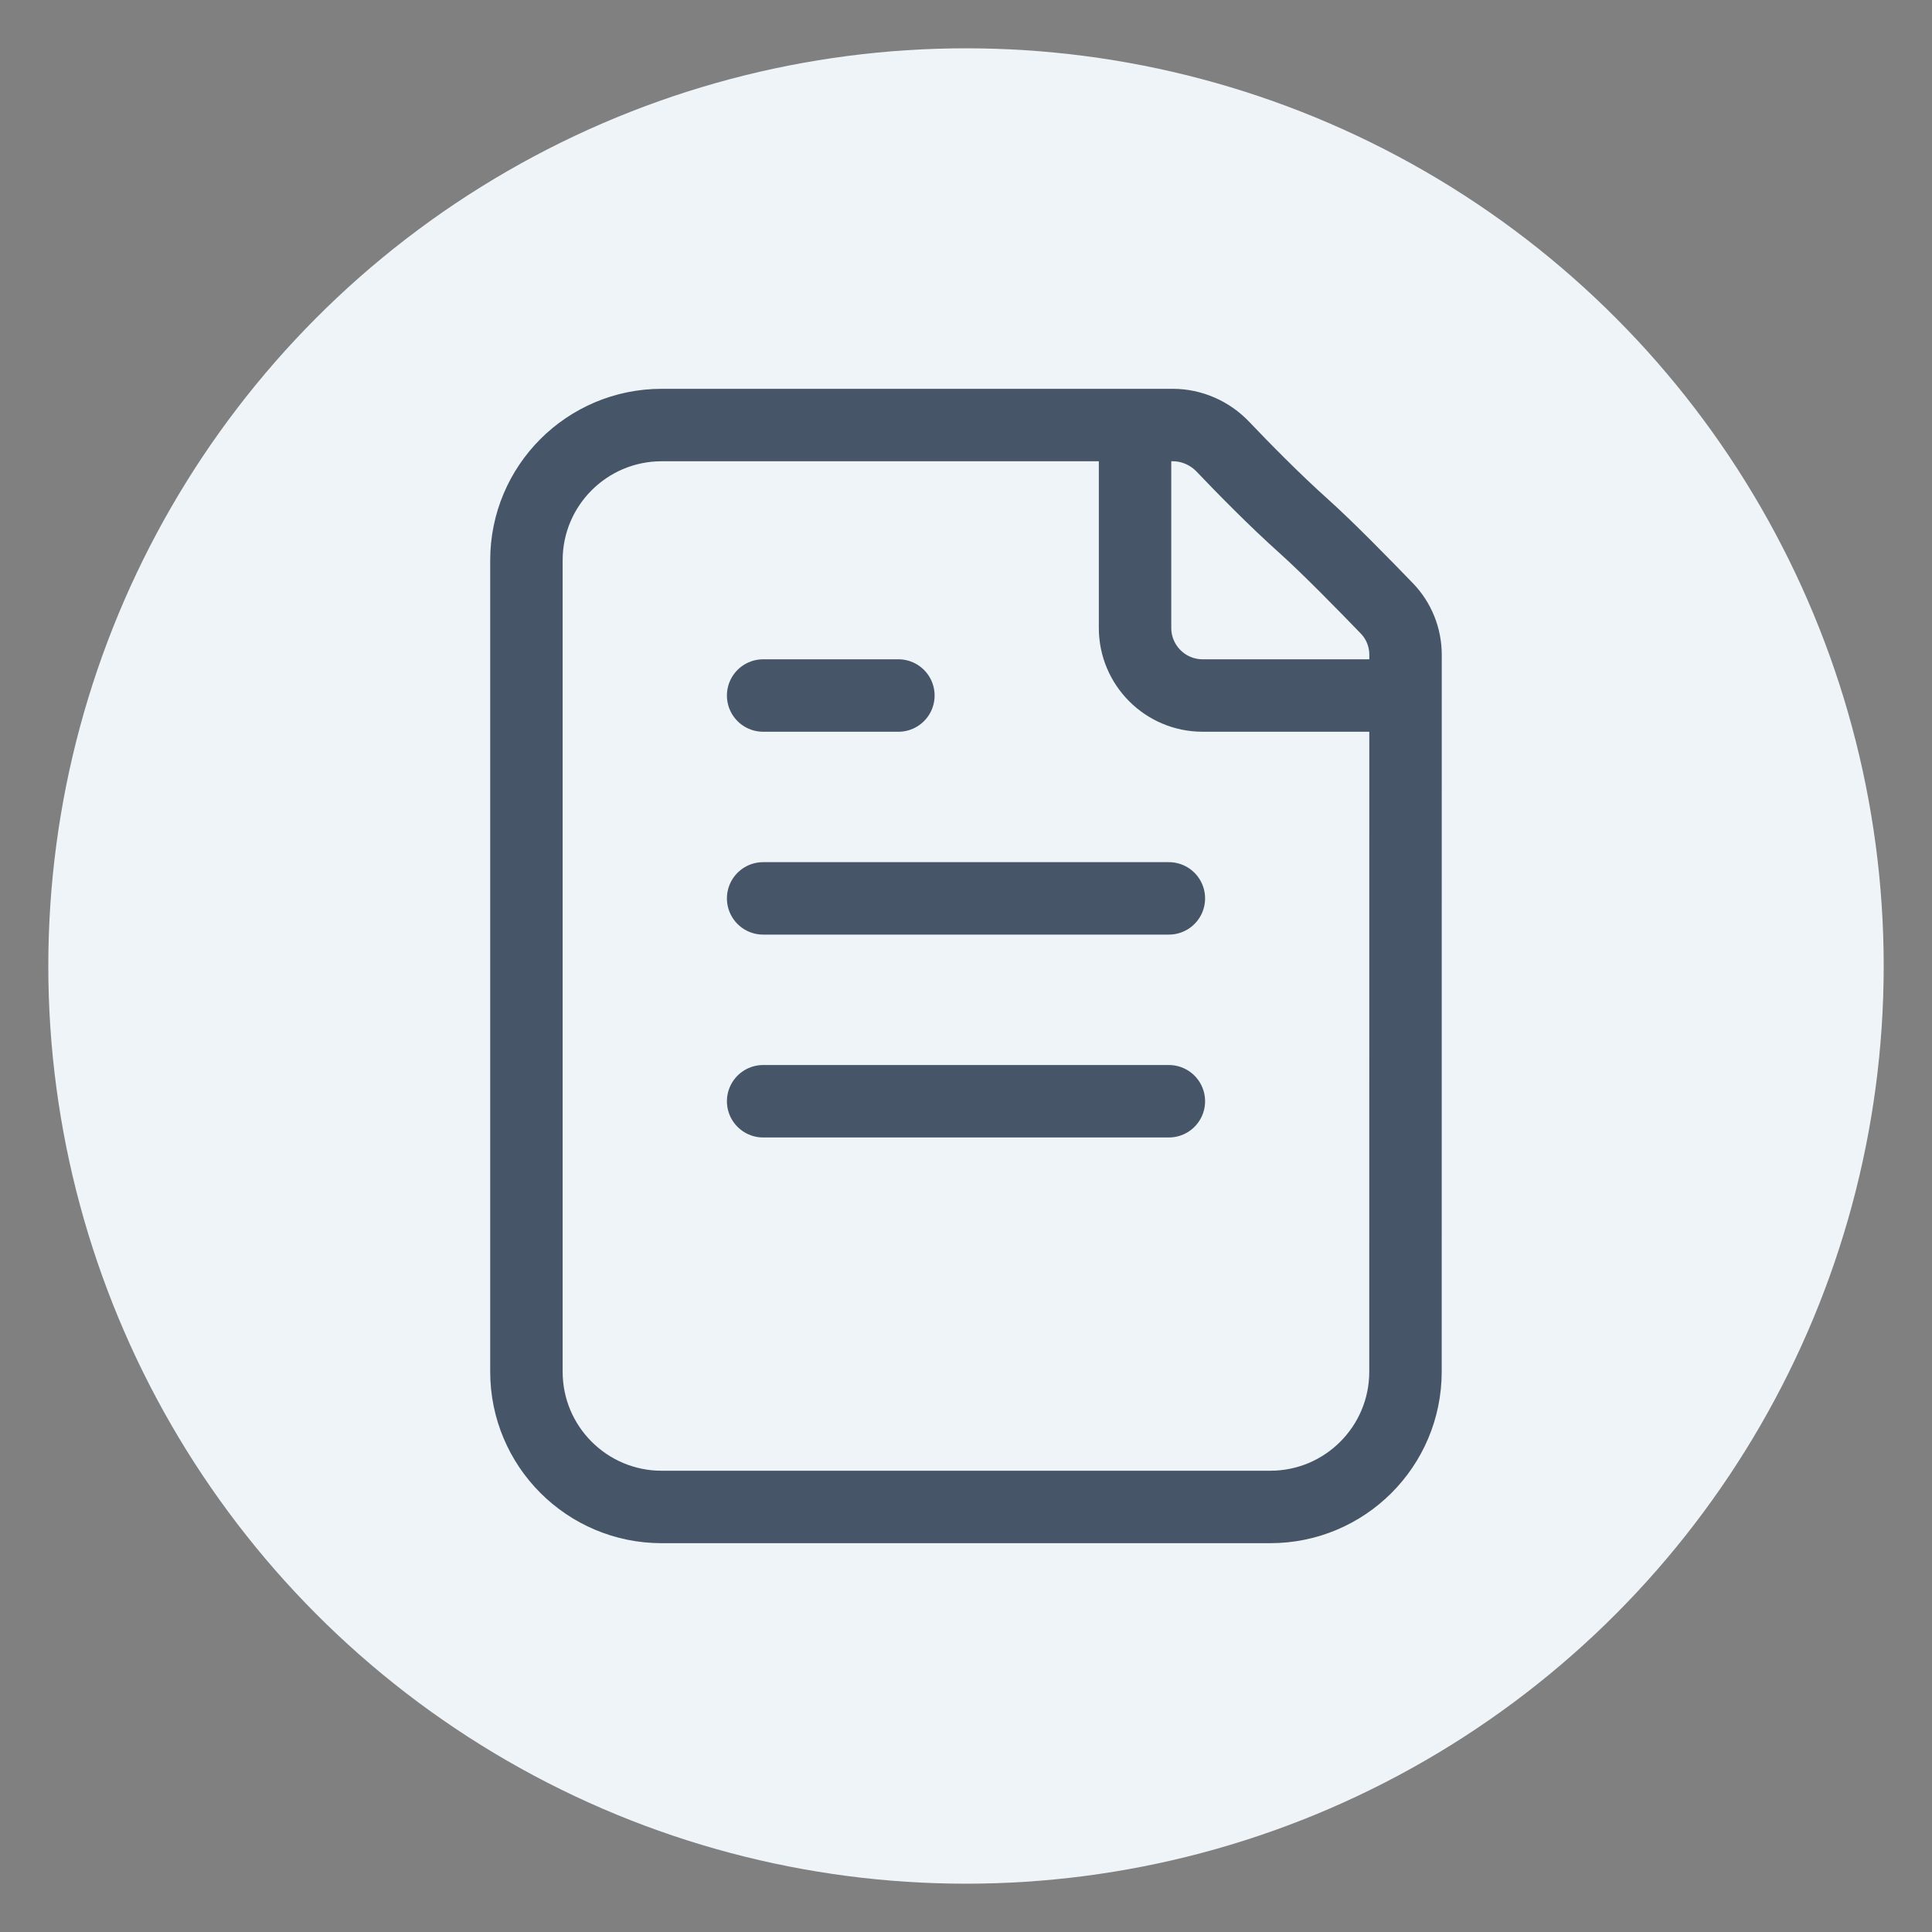 <?xml version="1.0" encoding="utf-8"?>
<svg xmlns="http://www.w3.org/2000/svg" width="40" height="40" viewBox="0 0 40 40" fill="none">
<rect x="0" y="0" width="40" height="40" fill="#808080" stroke="none"/>
<circle cx="20" cy="20" r="19" fill="#EFF4F9"/>
<rect x="6" y="6" width="28" height="28" rx="14" fill="#EFF4F9"/>
<path d="M23.5 8.8V13C23.5 13.773 24.127 14.4 24.9 14.4H29.1M15.8 14.4H18.6M15.8 18.6H24.2M15.8 22.8H24.2M27 10.9C26.377 10.342 25.73 9.681 25.322 9.252C25.05 8.966 24.675 8.8 24.281 8.8H13.7C12.153 8.8 10.899 10.053 10.899 11.6L10.899 28.4C10.899 29.946 12.153 31.2 13.699 31.2L26.299 31.2C27.846 31.2 29.099 29.946 29.099 28.4L29.1 13.557C29.1 13.199 28.963 12.855 28.715 12.598C28.255 12.121 27.488 11.337 27 10.9Z" stroke="#475569" stroke-width="1.5" stroke-linecap="round" stroke-linejoin="round"/>
</svg>